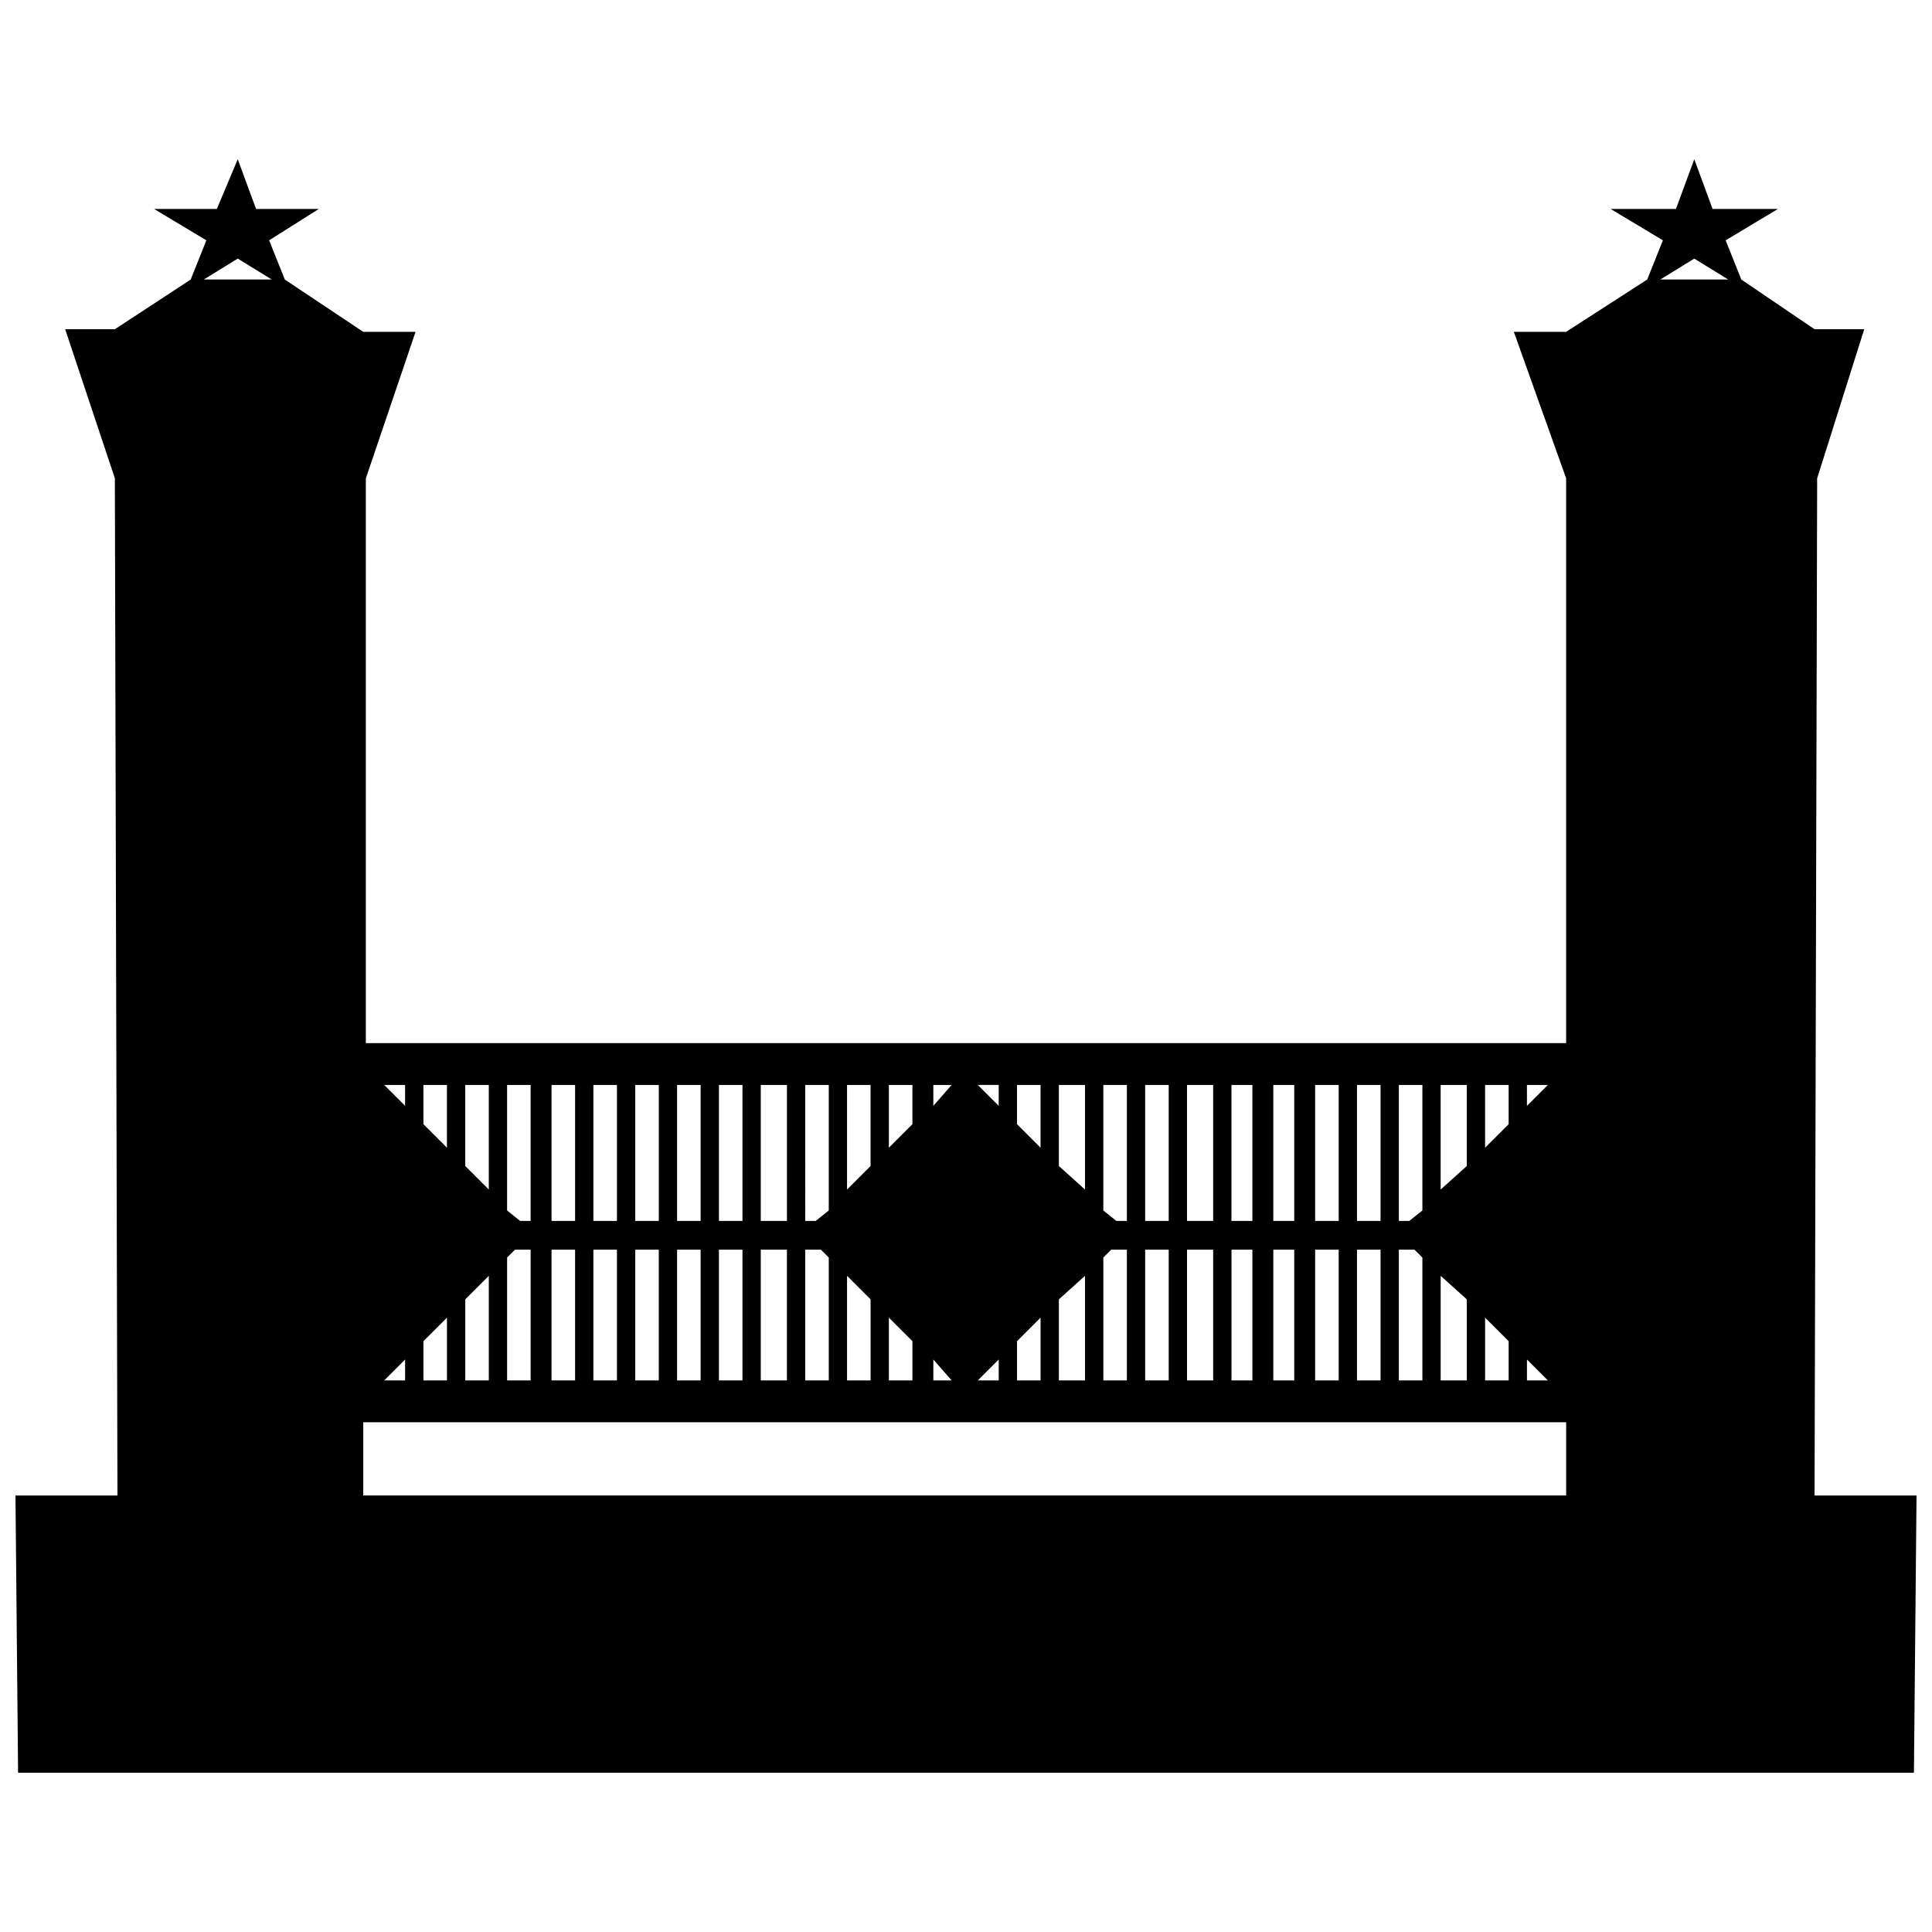 <?xml version="1.0" encoding="UTF-8"?>
<!-- Uploaded to: ICON Repo, www.iconrepo.com, Generator: ICON Repo Mixer Tools -->
<svg width="800px" height="800px" version="1.1" viewBox="144 144 512 512" xmlns="http://www.w3.org/2000/svg">
 <defs>
  <clipPath id="a">
   <path d="m148.09 186h503.81v428h-503.81z"/>
  </clipPath>
 </defs>
 <g clip-path="url(#a)">
  <path d="m240.96 270.75 13.168-38.809h-13.859l-20.789-13.859-4.156-10.395 13.168-8.316h-16.633l-4.852-13.168-5.543 13.168h-16.633l13.859 8.316-4.156 10.395-20.098 13.168h-13.168l13.168 39.5 0.691 269.58h-27.027l0.691 73.457h502.42l0.691-73.457h-27.027l0.691-269.58 12.473-39.5h-13.168l-19.402-13.168-4.156-10.395 13.859-8.316h-17.324l-4.852-13.168-4.852 13.168h-17.324l13.859 8.316-4.156 10.395-21.484 13.859h-13.859l13.859 38.809v149.69h-318.09v-149.69zm318.09 250.17v19.402h-318.78v-19.402zm-277.2-53.359h2.773v-36.035h-6.238v33.266l3.465 2.773zm8.316 0h6.238v-36.035h-6.238zm11.09 0h6.238v-36.035h-6.238zm11.09 0h6.238v-36.035h-6.238zm11.09 0h6.238v-36.035h-6.238zm11.09 0h6.238v-36.035h-6.238zm11.09 0h6.93v-36.035h-6.93zm11.781 0h2.773l3.465-2.773v-33.266h-6.238zm82.465 0h2.773v-36.035h-6.238v33.266l3.465 2.773zm7.621 0h6.238v-36.035h-6.238zm11.09 0h6.93v-36.035h-6.93zm11.781 0h5.543v-36.035h-5.543zm11.09 0h5.543v-36.035h-5.543zm11.09 0h6.238v-36.035h-6.238zm11.09 0h6.238v-36.035h-6.238zm11.09 0h2.773l3.465-2.773v-33.266h-6.238zm4.156 7.621h-4.156v34.648h6.238v-32.57l-2.078-2.078zm-9.008 0h-6.238v34.648h6.238zm-11.09 0h-6.238v34.648h6.238zm-11.781 0h-5.543v34.648h5.543zm-11.09 0h-5.543v34.648h5.543zm-10.395 0h-6.93v34.648h6.93zm-11.781 0h-6.238v34.648h6.238zm-11.09 0h-4.156l-2.078 2.078v32.57h6.238v-34.648zm-81.082 0h-4.156v34.648h6.238v-32.57l-2.078-2.078zm-9.008 0h-6.93v34.648h6.93zm-11.781 0h-6.238v34.648h6.238zm-11.09 0h-6.238v34.648h6.238zm-11.09 0h-6.238v34.648h6.238zm-11.09 0h-6.238v34.648h6.238zm-11.09 0h-6.238v34.648h6.238zm-11.781 0h-4.156l-2.078 2.078v32.57h6.238v-34.648zm124.05 34.648h-5.543l5.543-5.543zm4.852-10.395 6.238-6.238v16.633h-6.238zm11.09-11.09 6.93-6.238v27.719h-6.93v-21.484zm129.59 21.484-5.543-5.543v5.543zm-10.395-10.395-6.238-6.238v16.633h6.238zm-11.09-11.09-6.93-6.238v27.719h6.93v-21.484zm-136.52 21.484-4.852-5.543v5.543zm-10.395-10.395-6.238-6.238v16.633h6.238zm-11.09-11.09-6.238-6.238v27.719h6.238v-21.484zm-128.9 21.484 5.543-5.543v5.543zm10.395-10.395 6.238-6.238v16.633h-6.238zm11.09-11.09 6.238-6.238v27.719h-6.238v-21.484zm141.37-56.824h-5.543l5.543 5.543zm4.852 10.395 6.238 6.238v-16.633h-6.238zm11.09 11.09 6.93 6.238v-27.719h-6.93v21.484zm129.59-21.484-5.543 5.543v-5.543zm-10.395 10.395-6.238 6.238v-16.633h6.238zm-11.09 11.09-6.93 6.238v-27.719h6.93v21.484zm-136.52-21.484-4.852 5.543v-5.543zm-10.395 10.395-6.238 6.238v-16.633h6.238zm-11.09 11.09-6.238 6.238v-27.719h6.238v21.484zm-128.9-21.484 5.543 5.543v-5.543zm10.395 10.395 6.238 6.238v-16.633h-6.238zm11.09 11.09 6.238 6.238v-27.719h-6.238v21.484zm-69.301-234.93h18.02l-9.008-5.543-9.008 5.543zm404.02 0h-18.02l9.008-5.543 9.008 5.543z" fill-rule="evenodd"/>
 </g>
</svg>